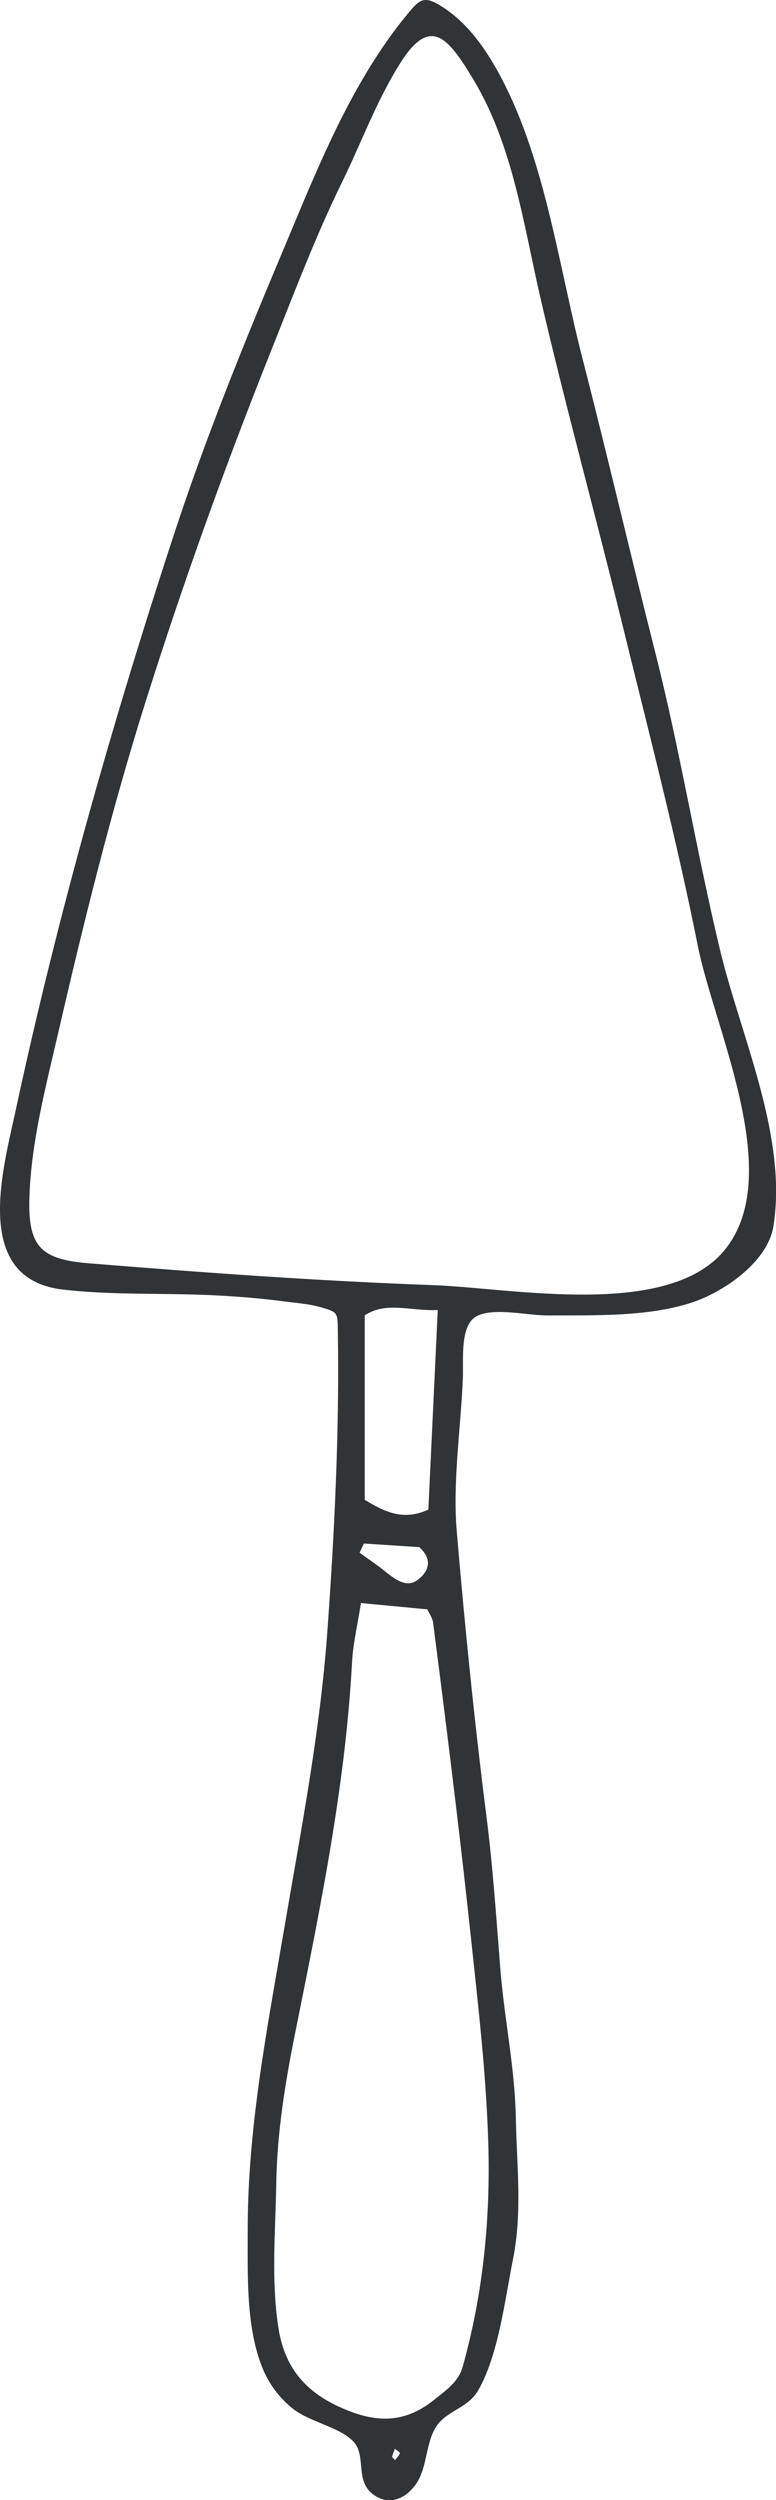 <?xml version="1.0" encoding="UTF-8" standalone="no"?><svg xmlns="http://www.w3.org/2000/svg" xmlns:xlink="http://www.w3.org/1999/xlink" fill="#000000" height="844.1" preserveAspectRatio="xMidYMid meet" version="1" viewBox="0.0 0.0 262.1 844.1" width="262.1" zoomAndPan="magnify"><defs><clipPath id="a"><path d="M 0 0 L 262.129 0 L 262.129 844.148 L 0 844.148 Z M 0 0"/></clipPath></defs><g><g clip-path="url(#a)" id="change1_1"><path d="M 245.598 420.953 C 245.199 421.484 244.777 422.008 244.34 422.523 C 224.934 445.23 172.793 434.859 146.297 433.898 C 107.66 432.5 68.41 429.652 29.887 426.512 C 13.789 425.195 9.438 420.898 9.93 404.406 C 10.484 385.812 15.441 367.016 19.602 348.973 C 28.172 311.773 37.512 274 48.965 237.586 C 61.684 197.141 76.051 157.293 91.77 117.922 C 99.332 98.973 106.512 79.926 115.496 61.582 C 122.098 48.105 127.273 33.773 135.352 21.062 C 145.492 5.105 151.516 12.973 159.852 26.793 C 173.32 49.129 176.855 76.156 182.66 101.129 C 191.188 137.816 201.168 174.027 210.141 210.586 C 218.969 246.574 228.469 283.055 235.688 319.34 C 241.18 346.938 264.742 395.449 245.598 420.953 Z M 123.188 506.379 L 123.188 444.082 C 130.625 439.332 138.109 442.66 147.852 442.316 C 146.734 466.023 145.707 487.887 144.68 509.691 C 136.332 513.473 130.238 510.645 123.188 506.379 Z M 141.602 522.355 C 145.77 526.141 145.227 529.906 141.637 532.973 C 138.355 535.777 135.258 534.777 130.34 530.742 C 127.512 528.422 124.434 526.406 121.465 524.258 L 122.891 521.133 C 129.199 521.543 135.504 521.953 141.602 522.355 Z M 159.168 655.219 C 161.57 677.793 164.199 700.312 164.906 723.078 C 165.703 748.902 163.227 774.145 156.305 798.977 C 154.836 804.238 150.785 806.902 146.562 810.293 C 135.723 818.988 125.496 817.688 114.148 812.41 C 102.629 807.059 95.996 798.695 94.039 785.961 C 91.539 769.691 93.047 753.441 93.312 737.195 C 93.586 720.281 96.234 703.656 99.57 687.012 C 107.918 645.375 116.609 603.754 118.914 561.156 C 119.258 554.824 120.777 548.559 121.914 541.227 C 130.285 542.027 137.156 542.684 144.34 543.367 C 144.953 544.742 146.07 546.242 146.281 547.859 C 148.887 568.023 151.418 588.191 153.844 608.379 C 155.719 623.98 157.504 639.594 159.168 655.219 Z M 133.465 830.566 C 133.113 830.191 132.426 829.766 132.473 829.445 C 132.602 828.566 133.039 827.734 133.402 826.77 C 134.004 827.305 135.125 827.973 135.035 828.277 C 134.781 829.121 134.023 829.812 133.465 830.566 Z M 262.113 400.52 C 261.617 373.938 249.23 345.723 243.273 321.023 C 235.234 287.68 229.805 253.77 221.375 220.504 C 212.965 187.297 205.195 153.926 196.664 120.746 C 188.754 89.977 184.266 54.77 169.418 26.496 C 164.562 17.254 158.484 8.219 149.582 2.426 C 142.926 -1.906 141.672 -0.195 136.926 5.617 C 133.172 10.215 129.734 15.062 126.539 20.066 C 113.566 40.371 104.699 62.934 95.387 85.055 C 82.203 116.367 69.395 148.004 58.801 180.301 C 37.781 244.391 19.426 309.137 5.254 375.07 C 1.012 394.816 -9.586 431.723 21.086 435.371 C 37.625 437.34 54.996 436.5 71.668 437.301 C 79.898 437.691 88.117 438.344 96.285 439.43 C 100.141 439.941 104.348 440.223 108.094 441.297 C 114.109 443.023 114.004 442.992 114.105 449.348 C 114.656 483.078 112.996 517.203 110.562 550.84 C 108.09 585.051 101.609 618.141 95.859 651.898 C 90.125 685.566 83.613 718.758 83.668 753.055 C 83.691 767.832 82.984 785.664 88.684 799.582 C 90.938 805.094 94.52 809.809 99.215 813.469 C 104.68 817.73 115.398 819.648 119.621 824.629 C 123.758 829.508 119.766 837.859 126.309 842.387 C 131.594 846.039 136.965 843.598 140.375 838.879 C 144.68 832.93 143.598 823.434 148.246 818.059 C 152.062 813.641 158.23 812.691 161.504 807.059 C 168.309 795.363 170.582 776.262 173.23 763.008 C 176.484 746.719 174.539 731.547 174.234 715.176 C 173.914 698 170.297 681.453 168.957 664.359 C 167.609 647.152 166.445 630.023 164.262 612.887 C 160.188 580.945 156.957 548.516 154.273 517.062 C 152.852 500.406 155.617 482.27 156.332 465.551 C 156.613 458.949 155.211 447.234 161.156 444.293 C 167.016 441.395 178.387 444.16 184.703 444.129 C 200.234 444.059 219.047 444.695 233.887 439.699 C 244.715 436.059 259.328 425.965 261.23 414.012 C 261.934 409.578 262.199 405.074 262.113 400.52" fill="#303437"/></g></g></svg>